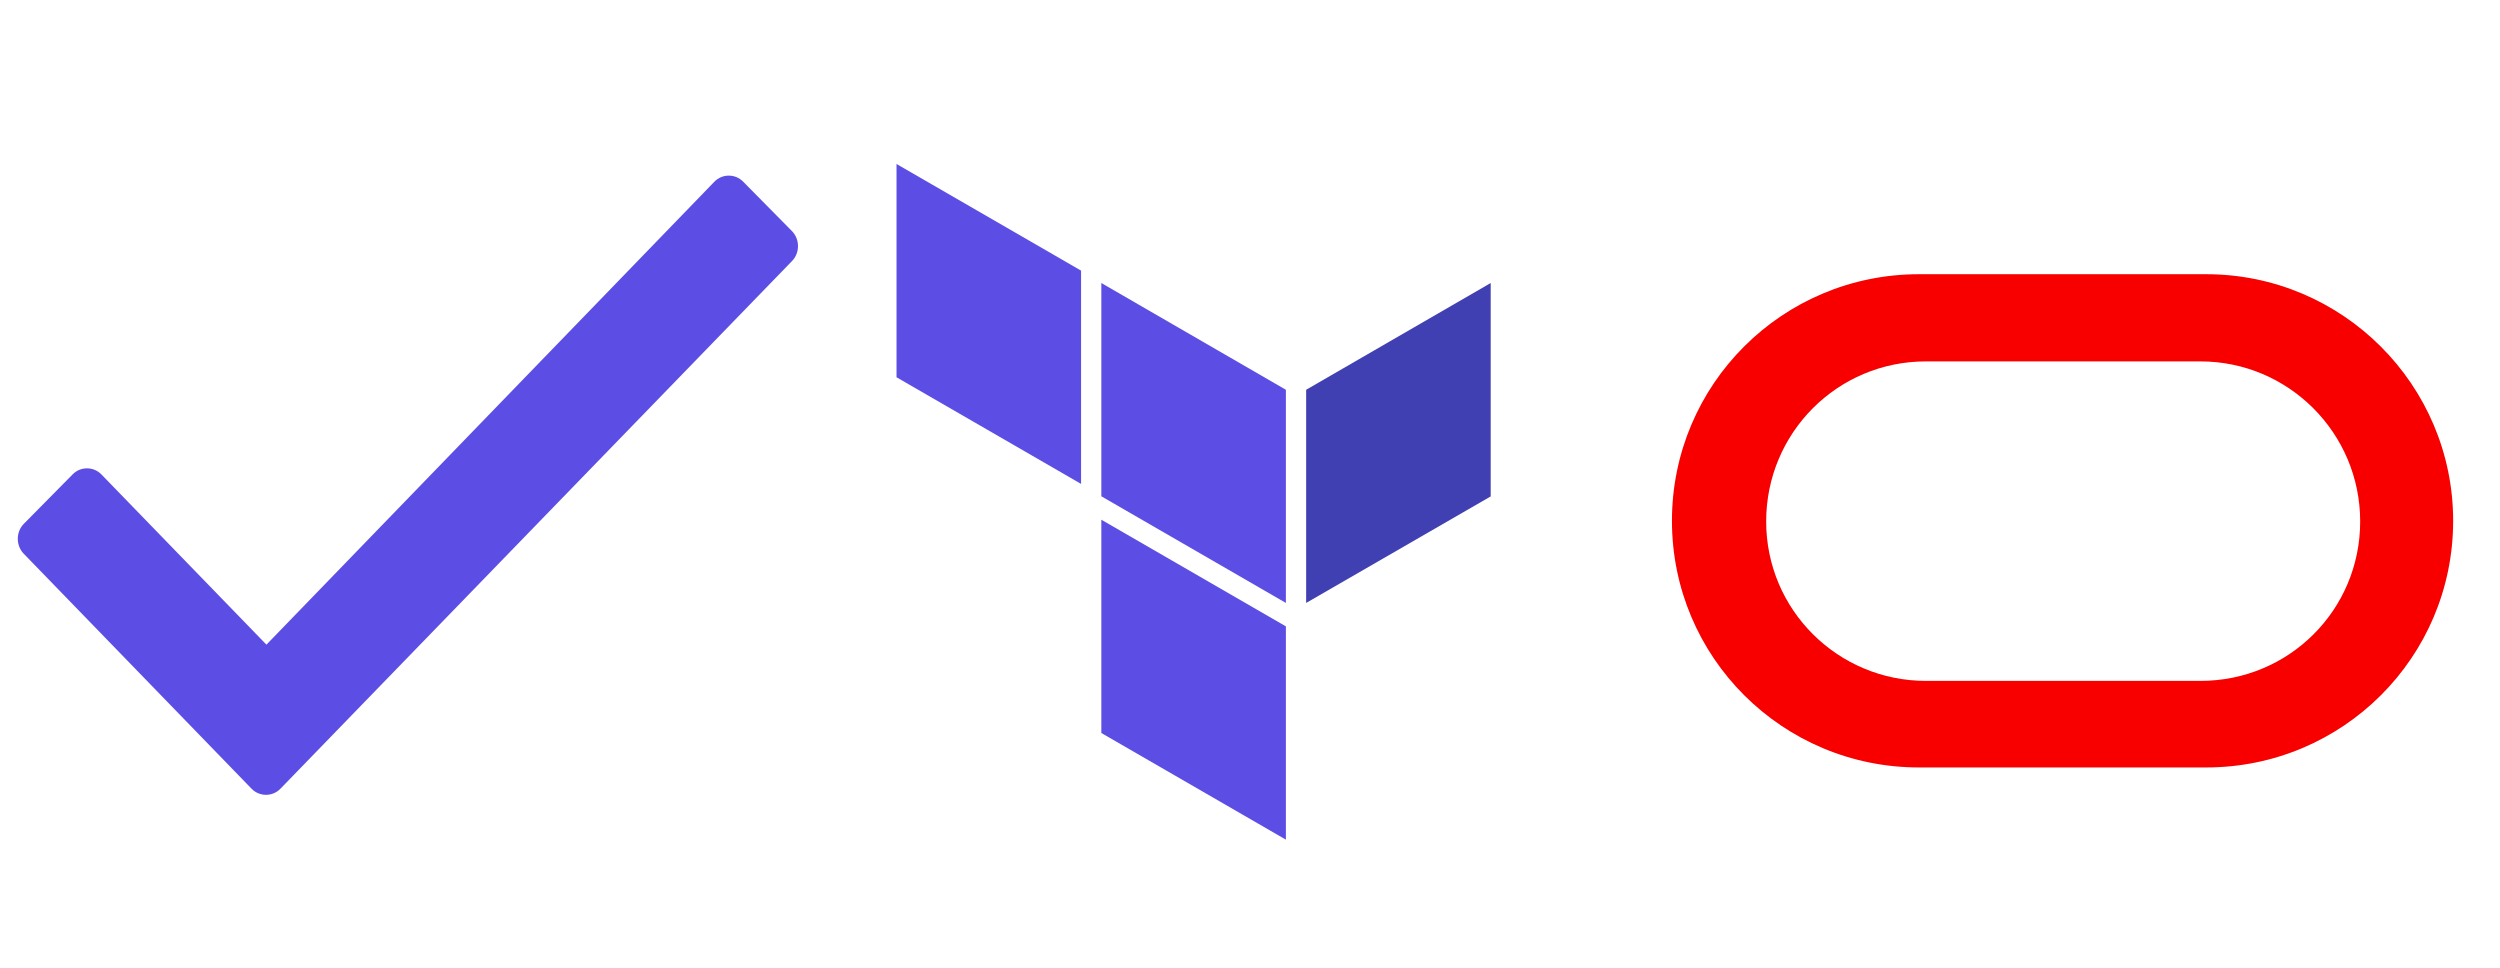 <?xml version="1.0" encoding="UTF-8" standalone="no"?>
<!DOCTYPE svg PUBLIC "-//W3C//DTD SVG 1.1//EN" "http://www.w3.org/Graphics/SVG/1.1/DTD/svg11.dtd">
<svg width="100%" height="100%" viewBox="0 0 581 225" version="1.1" xmlns="http://www.w3.org/2000/svg" xmlns:xlink="http://www.w3.org/1999/xlink" xml:space="preserve" xmlns:serif="http://www.serif.com/" style="fill-rule:evenodd;clip-rule:evenodd;stroke-linejoin:round;stroke-miterlimit:2;">
    <g id="Artboard1" transform="matrix(1,0,0,0.874,229.112,9.619)">
        <g transform="matrix(1.021,0,0,1.169,-27.141,25.292)">
            <g id="terraform.svg">
                <g>
                    <rect id="Artboard11" serif:id="Artboard1" x="0" y="0" width="147.102" height="164.932" style="fill:none;"/>
                    <path d="M99.488,106.096L141.496,81.865L141.496,33.325L99.488,57.608" style="fill:rgb(64,64,178);fill-rule:nonzero;"/>
                    <path d="M52.869,33.325L94.877,57.608L94.877,106.096L52.869,81.839" style="fill:rgb(92,78,229);fill-rule:nonzero;"/>
                    <path d="M6.25,54.764L48.258,79.022L48.258,30.507L6.25,6.25M52.869,135.681L94.877,159.939L94.877,111.424L52.869,87.167" style="fill:rgb(92,78,229);fill-rule:nonzero;"/>
                </g>
            </g>
        </g>
        <g id="Oracle" transform="matrix(0.169,0,0,0.193,-41.55,36.547)">
            <path id="path16197" d="M1529.13,810.973C1341.22,810.973 1189.35,659.099 1189.35,471.188C1189.35,283.277 1341.22,131.404 1529.13,131.404L1923.83,131.404C2111.74,131.404 2263.61,284.136 2263.61,471.188C2263.61,659.099 2111.74,810.973 1923.83,810.973L1529.13,810.973ZM1916.11,691.705C2037.95,691.705 2135.76,593.888 2135.76,472.047C2135.76,350.205 2037.09,251.53 1916.11,251.53L1538.57,251.53C1416.73,251.53 1318.91,350.205 1318.91,472.047C1318.91,593.888 1417.58,691.705 1538.57,691.705L1916.11,691.705Z" style="fill:rgb(248,0,0);fill-rule:nonzero;"/>
        </g>
        <g transform="matrix(202.93,0,0,239.489,-235.783,207.826)">
            <path d="M0.851,-0.712L0.338,-0.198L0.149,-0.387C0.14,-0.396 0.125,-0.396 0.116,-0.387L0.06,-0.332C0.051,-0.323 0.051,-0.308 0.06,-0.299L0.321,-0.038C0.33,-0.029 0.345,-0.029 0.354,-0.038L0.94,-0.624C0.949,-0.633 0.949,-0.648 0.94,-0.657L0.884,-0.712C0.875,-0.721 0.86,-0.721 0.851,-0.712Z" style="fill:rgb(92,78,229);fill-rule:nonzero;"/>
        </g>
    </g>
</svg>
